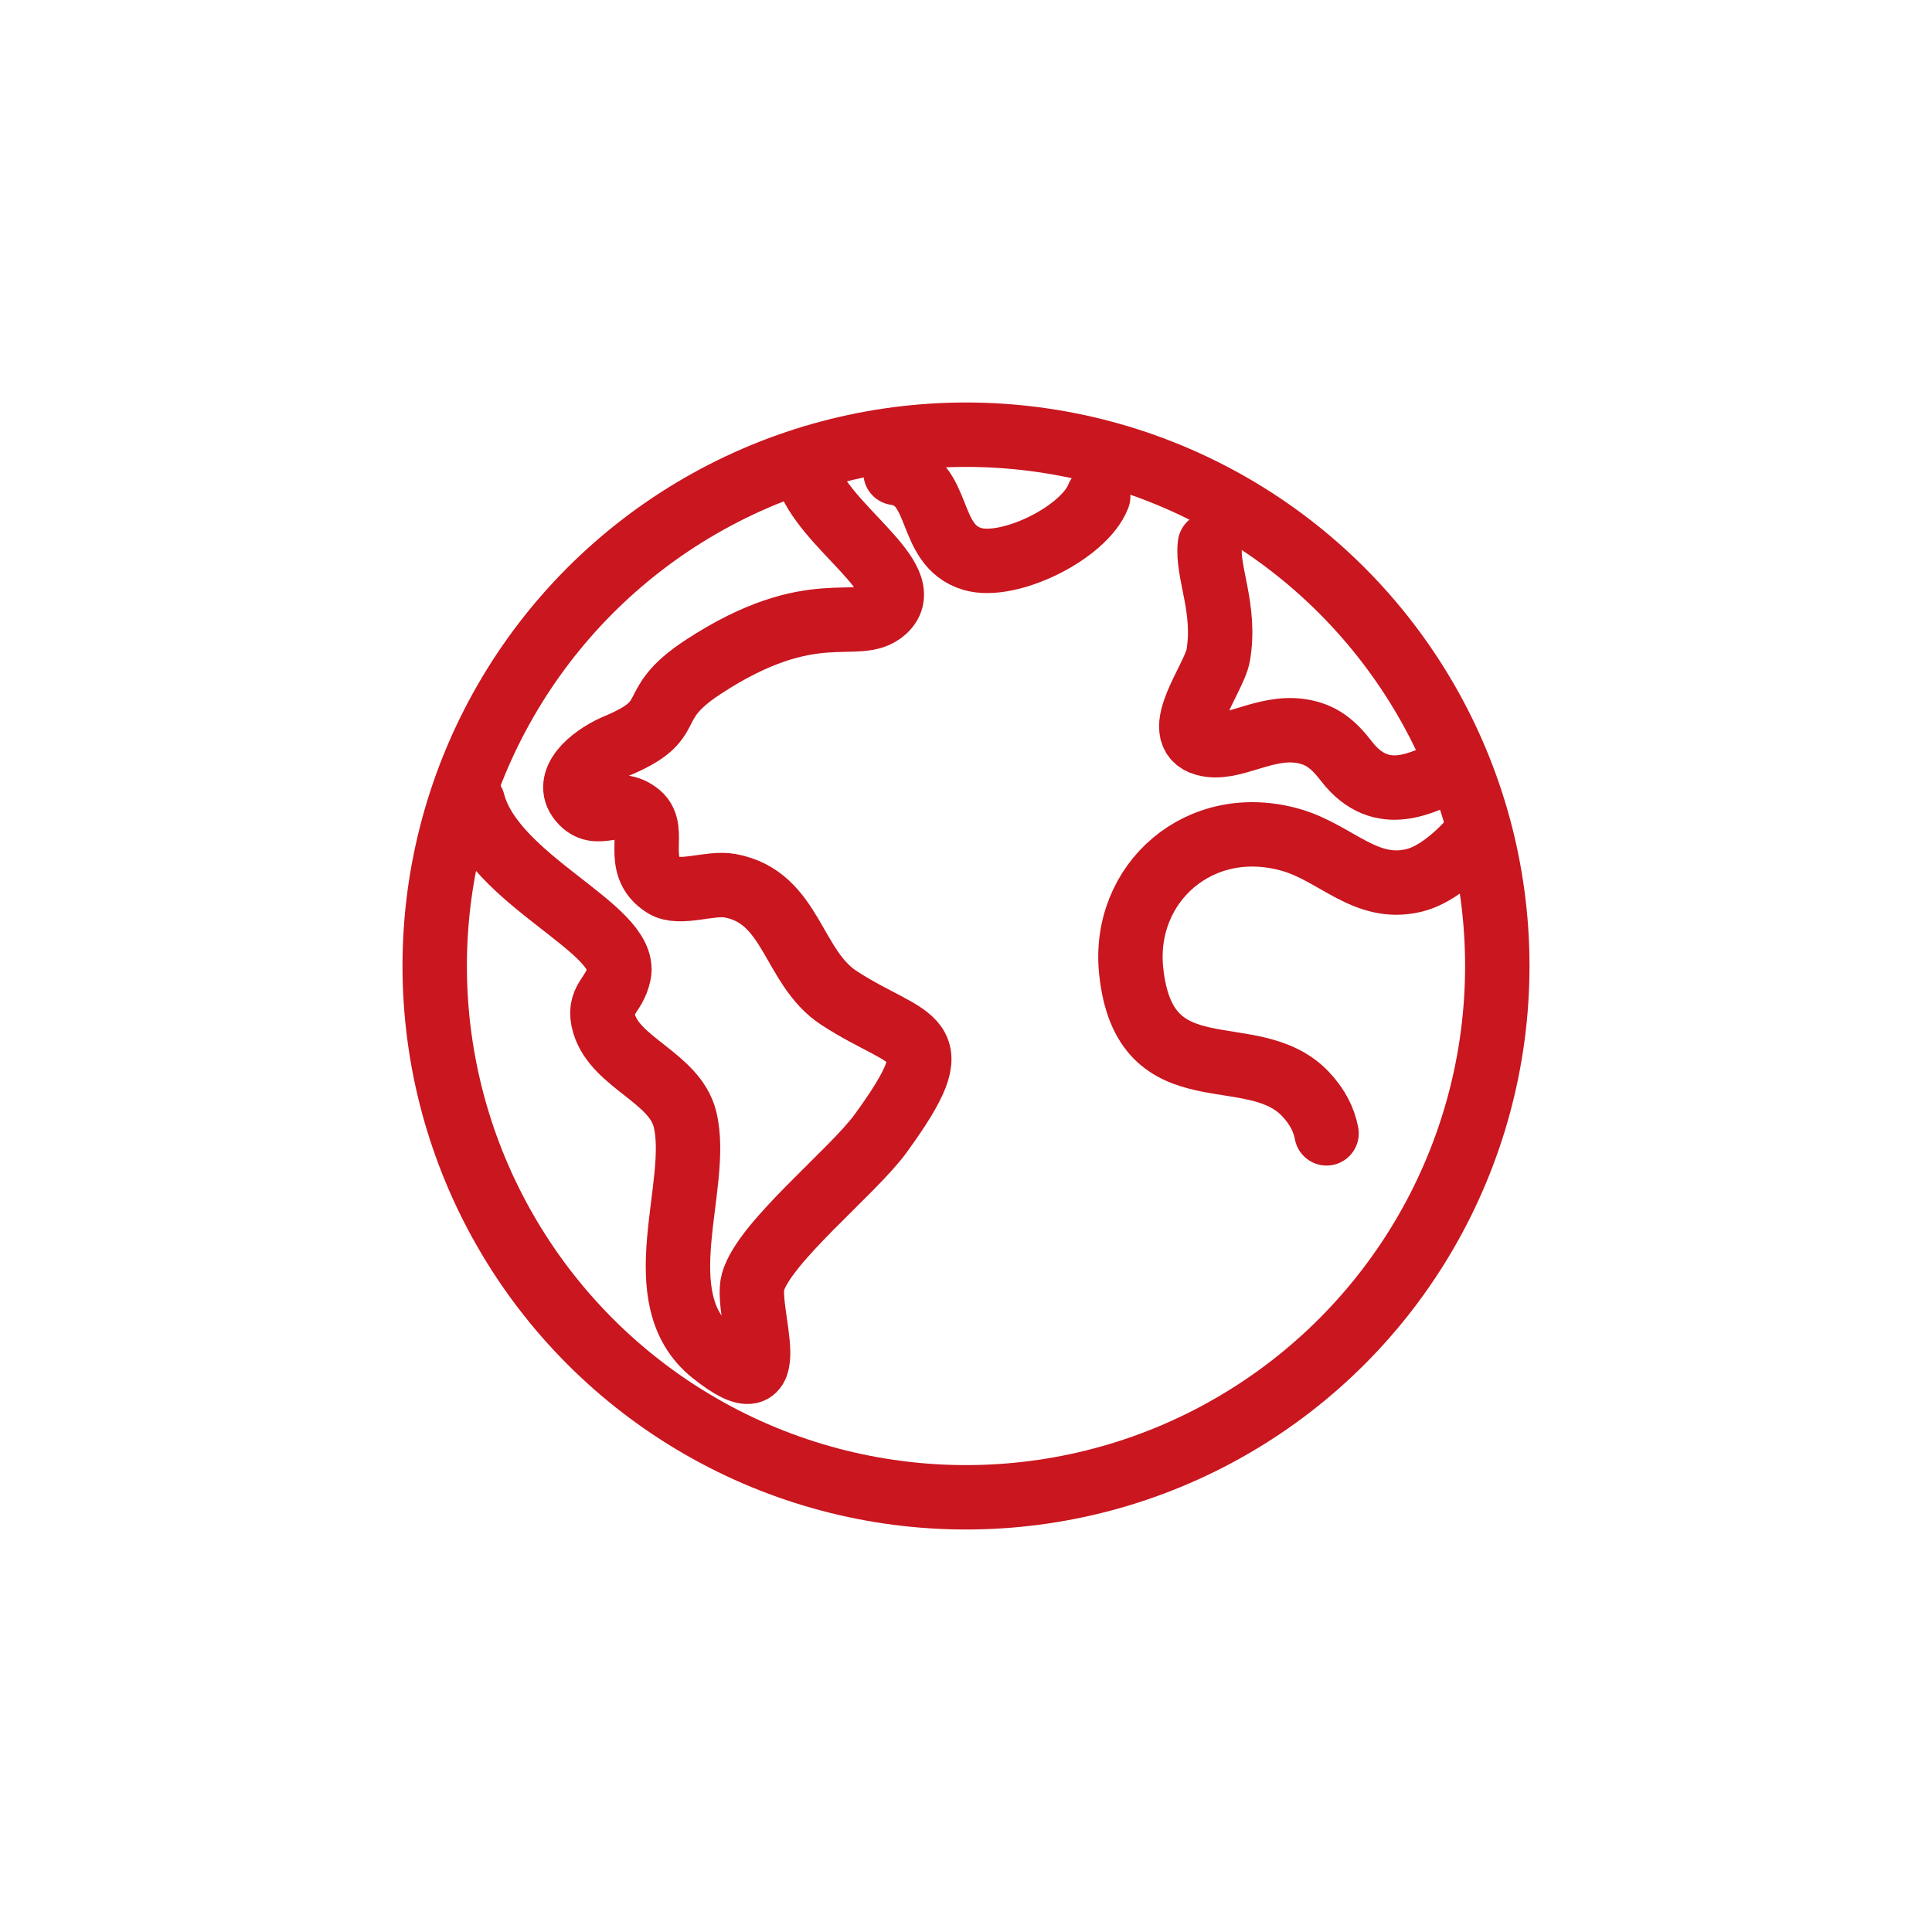 <svg width="24" height="24" viewBox="0 0 24 24" fill="none" xmlns="http://www.w3.org/2000/svg">
<g clip-path="url(#clip0_5012_2750)">
<circle cx="12" cy="12" r="6.6" stroke="#C9161F" stroke-width="0.8"/>
<path d="M13.642 6.168C13.466 6.621 12.529 7.079 12.077 6.943C11.503 6.771 11.71 5.962 11.125 5.875" stroke="#C9161F" stroke-width="0.8" stroke-miterlimit="10" stroke-linecap="round" stroke-linejoin="round"/>
<path d="M15.03 6.764C14.989 7.108 15.233 7.559 15.133 8.141C15.082 8.431 14.528 9.116 14.966 9.24C15.301 9.335 15.699 9.012 16.158 9.081C16.41 9.119 16.561 9.242 16.725 9.455C17.171 10.036 17.704 9.69 17.977 9.589" stroke="#C9161F" stroke-width="0.8" stroke-miterlimit="10" stroke-linecap="round" stroke-linejoin="round"/>
<path d="M18.341 10.361C18.341 10.361 17.967 10.842 17.56 10.938C16.963 11.08 16.596 10.595 16.04 10.435C14.905 10.108 13.937 10.969 14.052 12.063C14.218 13.641 15.556 12.889 16.219 13.592C16.367 13.749 16.448 13.912 16.479 14.079" stroke="#C9161F" stroke-width="0.8" stroke-miterlimit="10" stroke-linecap="round" stroke-linejoin="round"/>
<path d="M10.021 5.875C10.218 6.54 11.42 7.192 10.984 7.582C10.653 7.877 10.104 7.388 8.734 8.286C7.972 8.786 8.477 8.932 7.636 9.277C7.332 9.414 7.008 9.698 7.21 9.942C7.425 10.202 7.656 9.886 7.936 10.119C8.174 10.317 7.849 10.749 8.252 11C8.444 11.12 8.818 10.957 9.07 11.003C9.843 11.145 9.84 12.02 10.425 12.399C11.331 12.986 11.859 12.815 10.939 14.081C10.595 14.555 9.493 15.431 9.354 15.925C9.249 16.298 9.795 17.559 8.852 16.805C8.001 16.124 8.711 14.724 8.509 13.903C8.382 13.389 7.653 13.206 7.506 12.723C7.411 12.414 7.633 12.379 7.689 12.095C7.801 11.532 6.13 10.939 5.875 9.965" stroke="#C9161F" stroke-width="0.8" stroke-miterlimit="10" stroke-linecap="round" stroke-linejoin="round"/>
</g>
<defs>
<clipPath id="clip0_5012_2750">
<rect width="14" height="14" fill="white" transform="translate(5 5)"/>
</clipPath>
</defs>
</svg>
